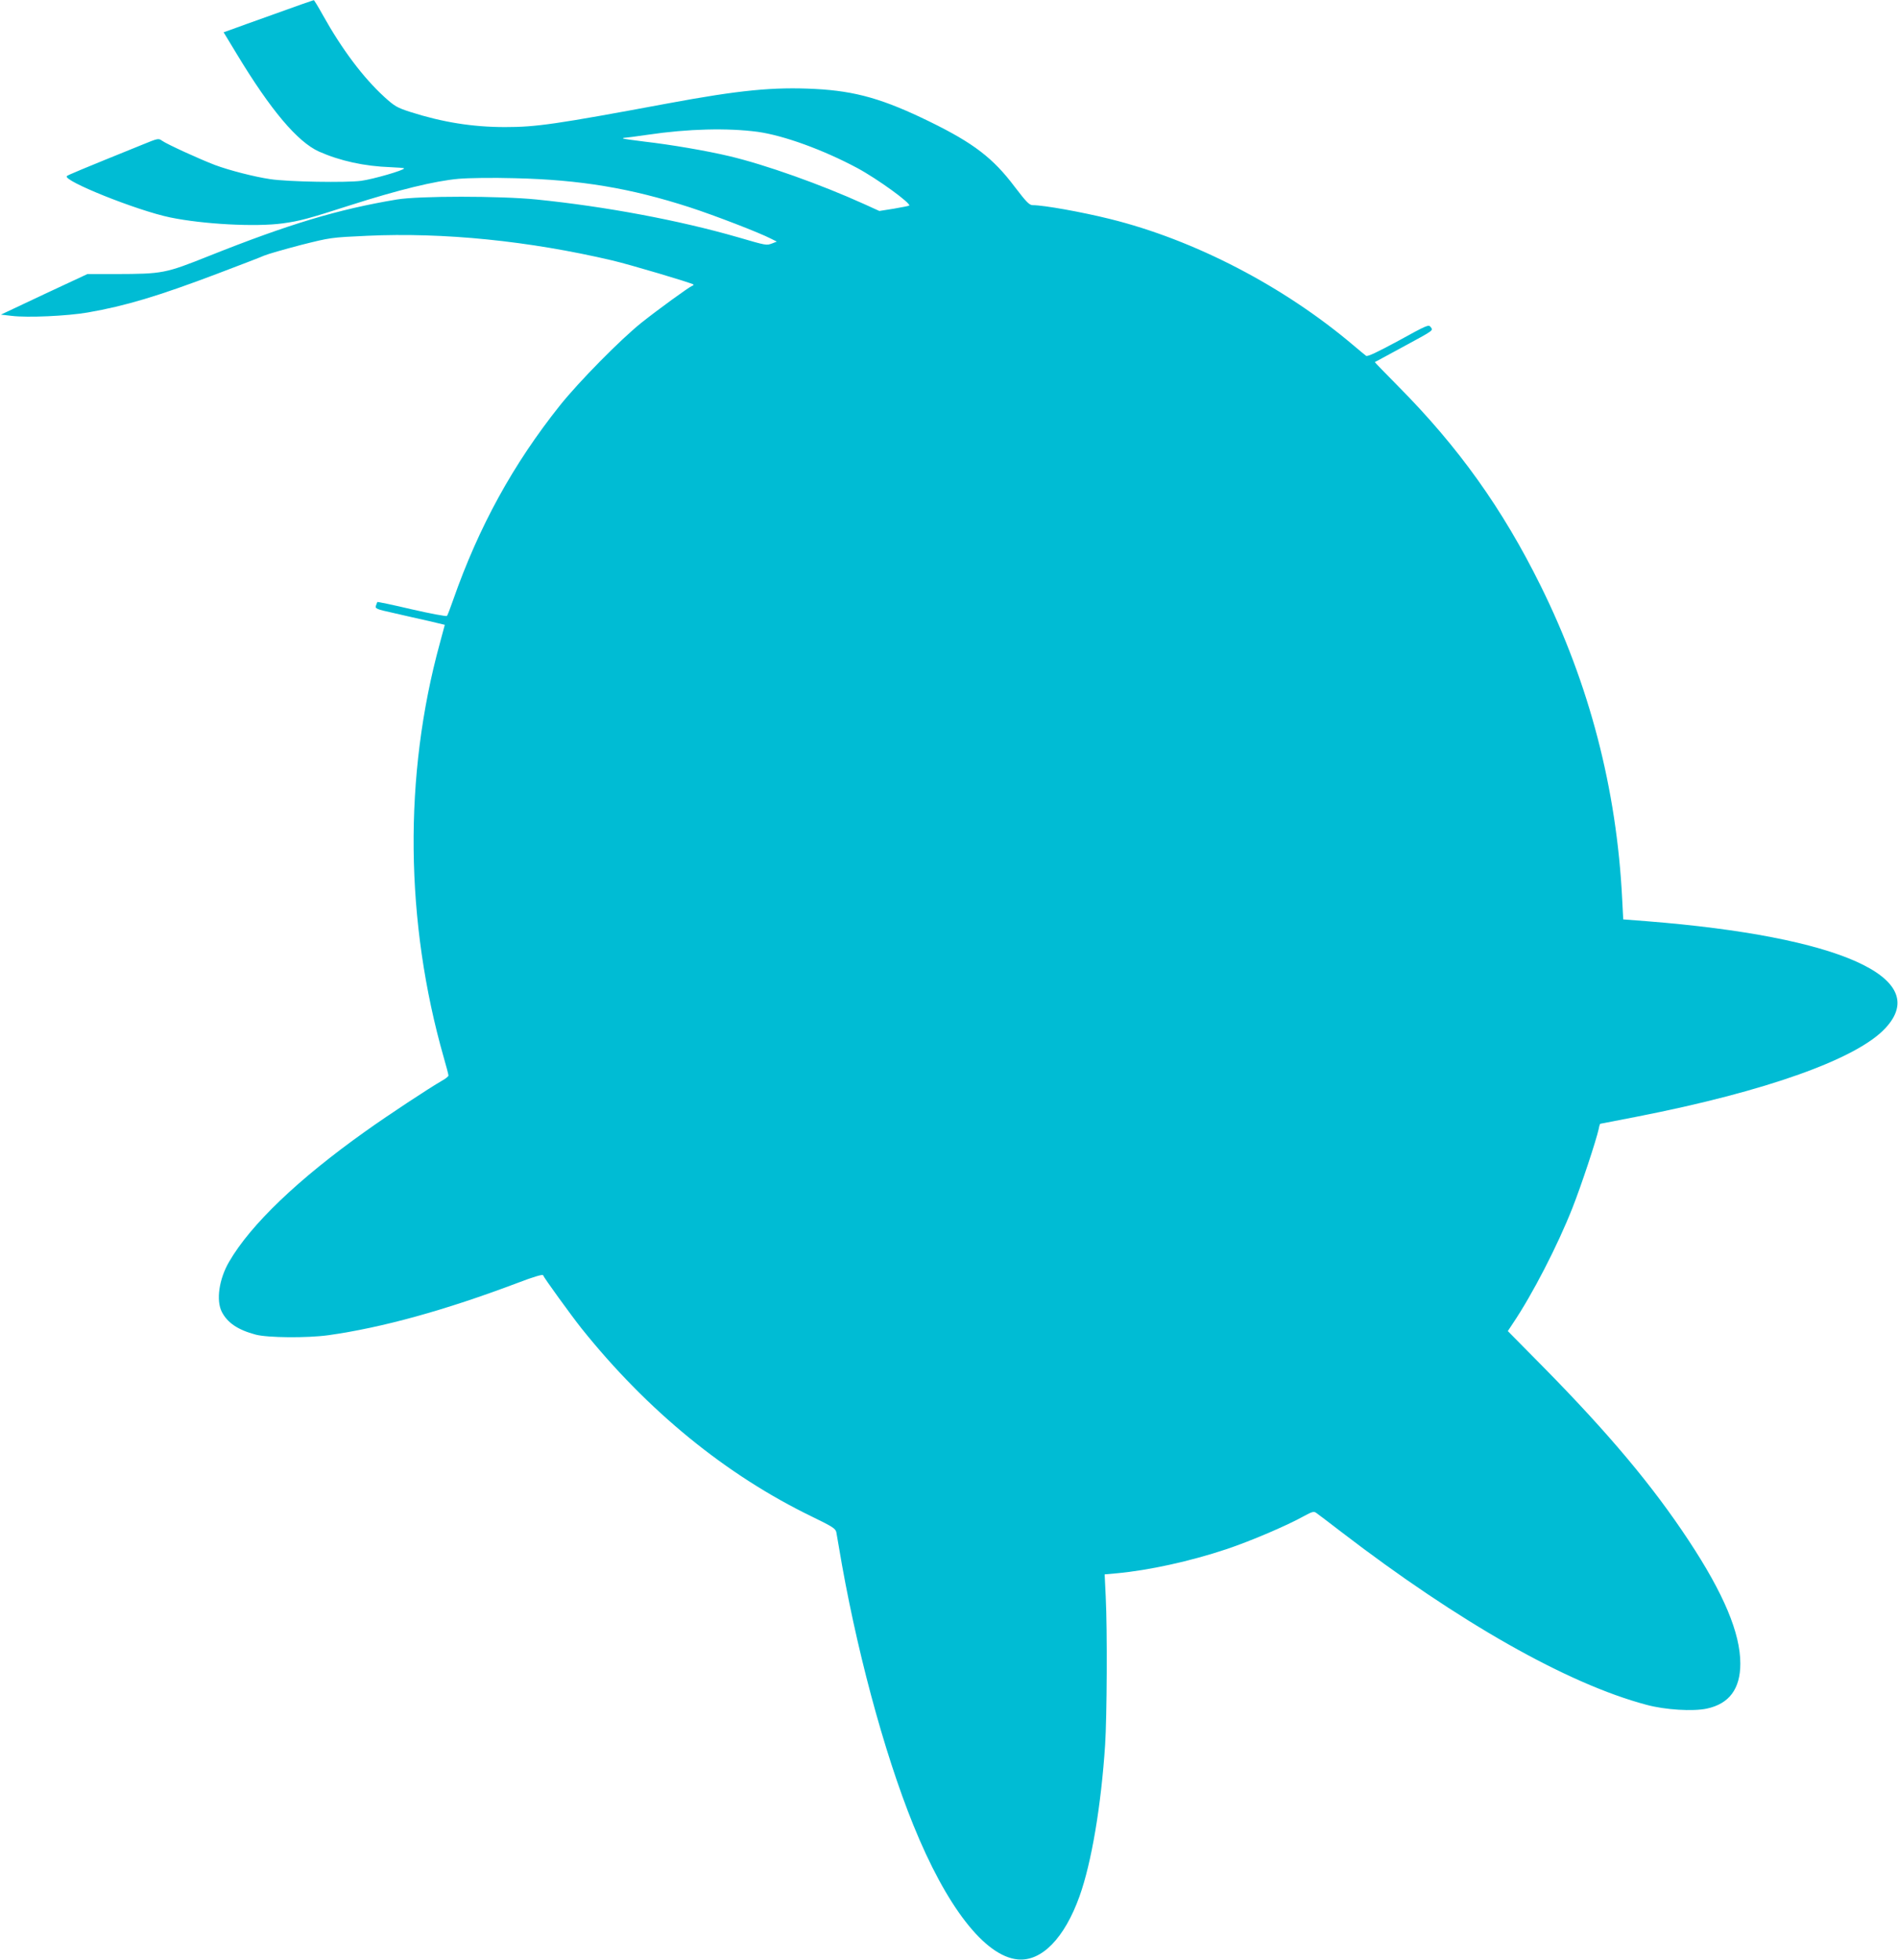 <?xml version="1.0" standalone="no"?>
<!DOCTYPE svg PUBLIC "-//W3C//DTD SVG 20010904//EN"
 "http://www.w3.org/TR/2001/REC-SVG-20010904/DTD/svg10.dtd">
<svg version="1.0" xmlns="http://www.w3.org/2000/svg"
 width="1240pt" height="1280pt" viewBox="0 0 1240 1280"
 preserveAspectRatio="xMidYMid meet">
<g transform="translate(0,1280) scale(0.1,-0.1)"
fill="#00bcd4" stroke="none">
<path d="M1795 12709 c-137 -49 -269 -96 -292 -105 l-42 -15 86 -142 c222
-367 396 -573 537 -637 138 -61 296 -96 468 -102 49 -2 88 -5 88 -8 0 -12
-200 -70 -280 -81 -95 -13 -478 -7 -595 11 -103 15 -269 58 -360 92 -102 39
-312 135 -345 158 -25 18 -27 17 -130 -25 -405 -164 -486 -198 -493 -205 -31
-29 457 -225 674 -270 218 -45 560 -63 736 -39 109 15 164 29 443 119 313 100
550 158 705 172 71 6 222 8 370 4 426 -10 755 -65 1141 -190 166 -54 456 -166
531 -205 l38 -19 -28 -11 c-40 -15 -36 -16 -228 40 -382 110 -860 200 -1314
246 -240 24 -768 24 -912 0 -385 -64 -706 -161 -1223 -367 -293 -117 -305
-119 -617 -120 l-182 0 -283 -132 -282 -133 70 -8 c104 -13 363 -1 497 22 248
43 463 108 846 253 145 55 284 108 308 119 24 10 132 41 239 69 195 49 196 49
433 60 500 23 1055 -33 1601 -161 115 -27 519 -147 530 -157 3 -3 -1 -7 -8 -9
-21 -8 -222 -154 -329 -239 -138 -110 -409 -385 -534 -541 -307 -385 -531
-793 -699 -1273 -18 -52 -36 -99 -40 -103 -4 -4 -107 15 -229 43 -123 29 -224
50 -226 48 -1 -2 -5 -12 -9 -24 -6 -19 2 -23 116 -48 68 -16 171 -39 229 -52
l105 -25 -32 -119 c-238 -867 -228 -1820 26 -2710 17 -58 30 -109 30 -115 0
-5 -19 -21 -43 -34 -82 -47 -354 -226 -502 -332 -436 -310 -747 -607 -888
-850 -66 -113 -86 -252 -48 -327 37 -72 105 -118 221 -149 79 -21 337 -23 475
-4 350 49 764 163 1240 343 99 38 161 56 163 49 5 -16 185 -264 250 -346 432
-540 945 -959 1509 -1232 132 -64 152 -77 157 -101 3 -15 10 -56 16 -92 107
-645 293 -1342 487 -1820 216 -534 467 -857 682 -878 156 -15 306 139 404 413
78 218 141 591 167 988 12 183 15 750 4 967 l-7 147 79 7 c208 19 482 79 715
157 154 51 400 156 507 216 55 30 66 33 82 21 10 -7 83 -62 162 -123 769 -590
1479 -993 1995 -1130 121 -33 303 -44 393 -25 147 31 220 129 220 294 0 199
-108 457 -338 805 -234 355 -519 695 -944 1127 l-237 240 33 50 c128 190 291
506 389 754 59 150 154 437 172 517 3 18 8 33 10 33 2 0 109 21 237 46 845
165 1442 378 1627 580 304 328 -298 597 -1559 697 l-155 12 -7 135 c-36 718
-214 1401 -533 2045 -249 503 -536 905 -932 1304 -84 85 -152 155 -151 156 2
1 81 43 176 95 214 116 206 110 189 134 -13 18 -24 13 -211 -90 -137 -74 -202
-105 -211 -98 -7 5 -43 35 -81 67 -455 386 -1039 690 -1593 827 -186 46 -432
90 -504 90 -22 0 -42 21 -117 119 -141 188 -269 286 -555 426 -303 148 -483
200 -749 214 -272 14 -492 -7 -966 -95 -731 -136 -857 -154 -1060 -154 -214 0
-411 32 -620 99 -86 28 -102 37 -169 98 -138 126 -277 311 -402 535 -30 54
-56 97 -59 97 -3 0 -117 -40 -255 -90z m3155 -770 c171 -24 427 -117 650 -236
134 -72 355 -233 340 -246 -3 -2 -48 -11 -100 -20 l-95 -15 -99 45 c-285 129
-645 257 -881 313 -152 36 -381 75 -554 95 -74 9 -137 18 -140 20 -2 3 2 5 10
5 8 0 76 9 152 20 263 39 520 45 717 19z"/>
</g>
</svg>
